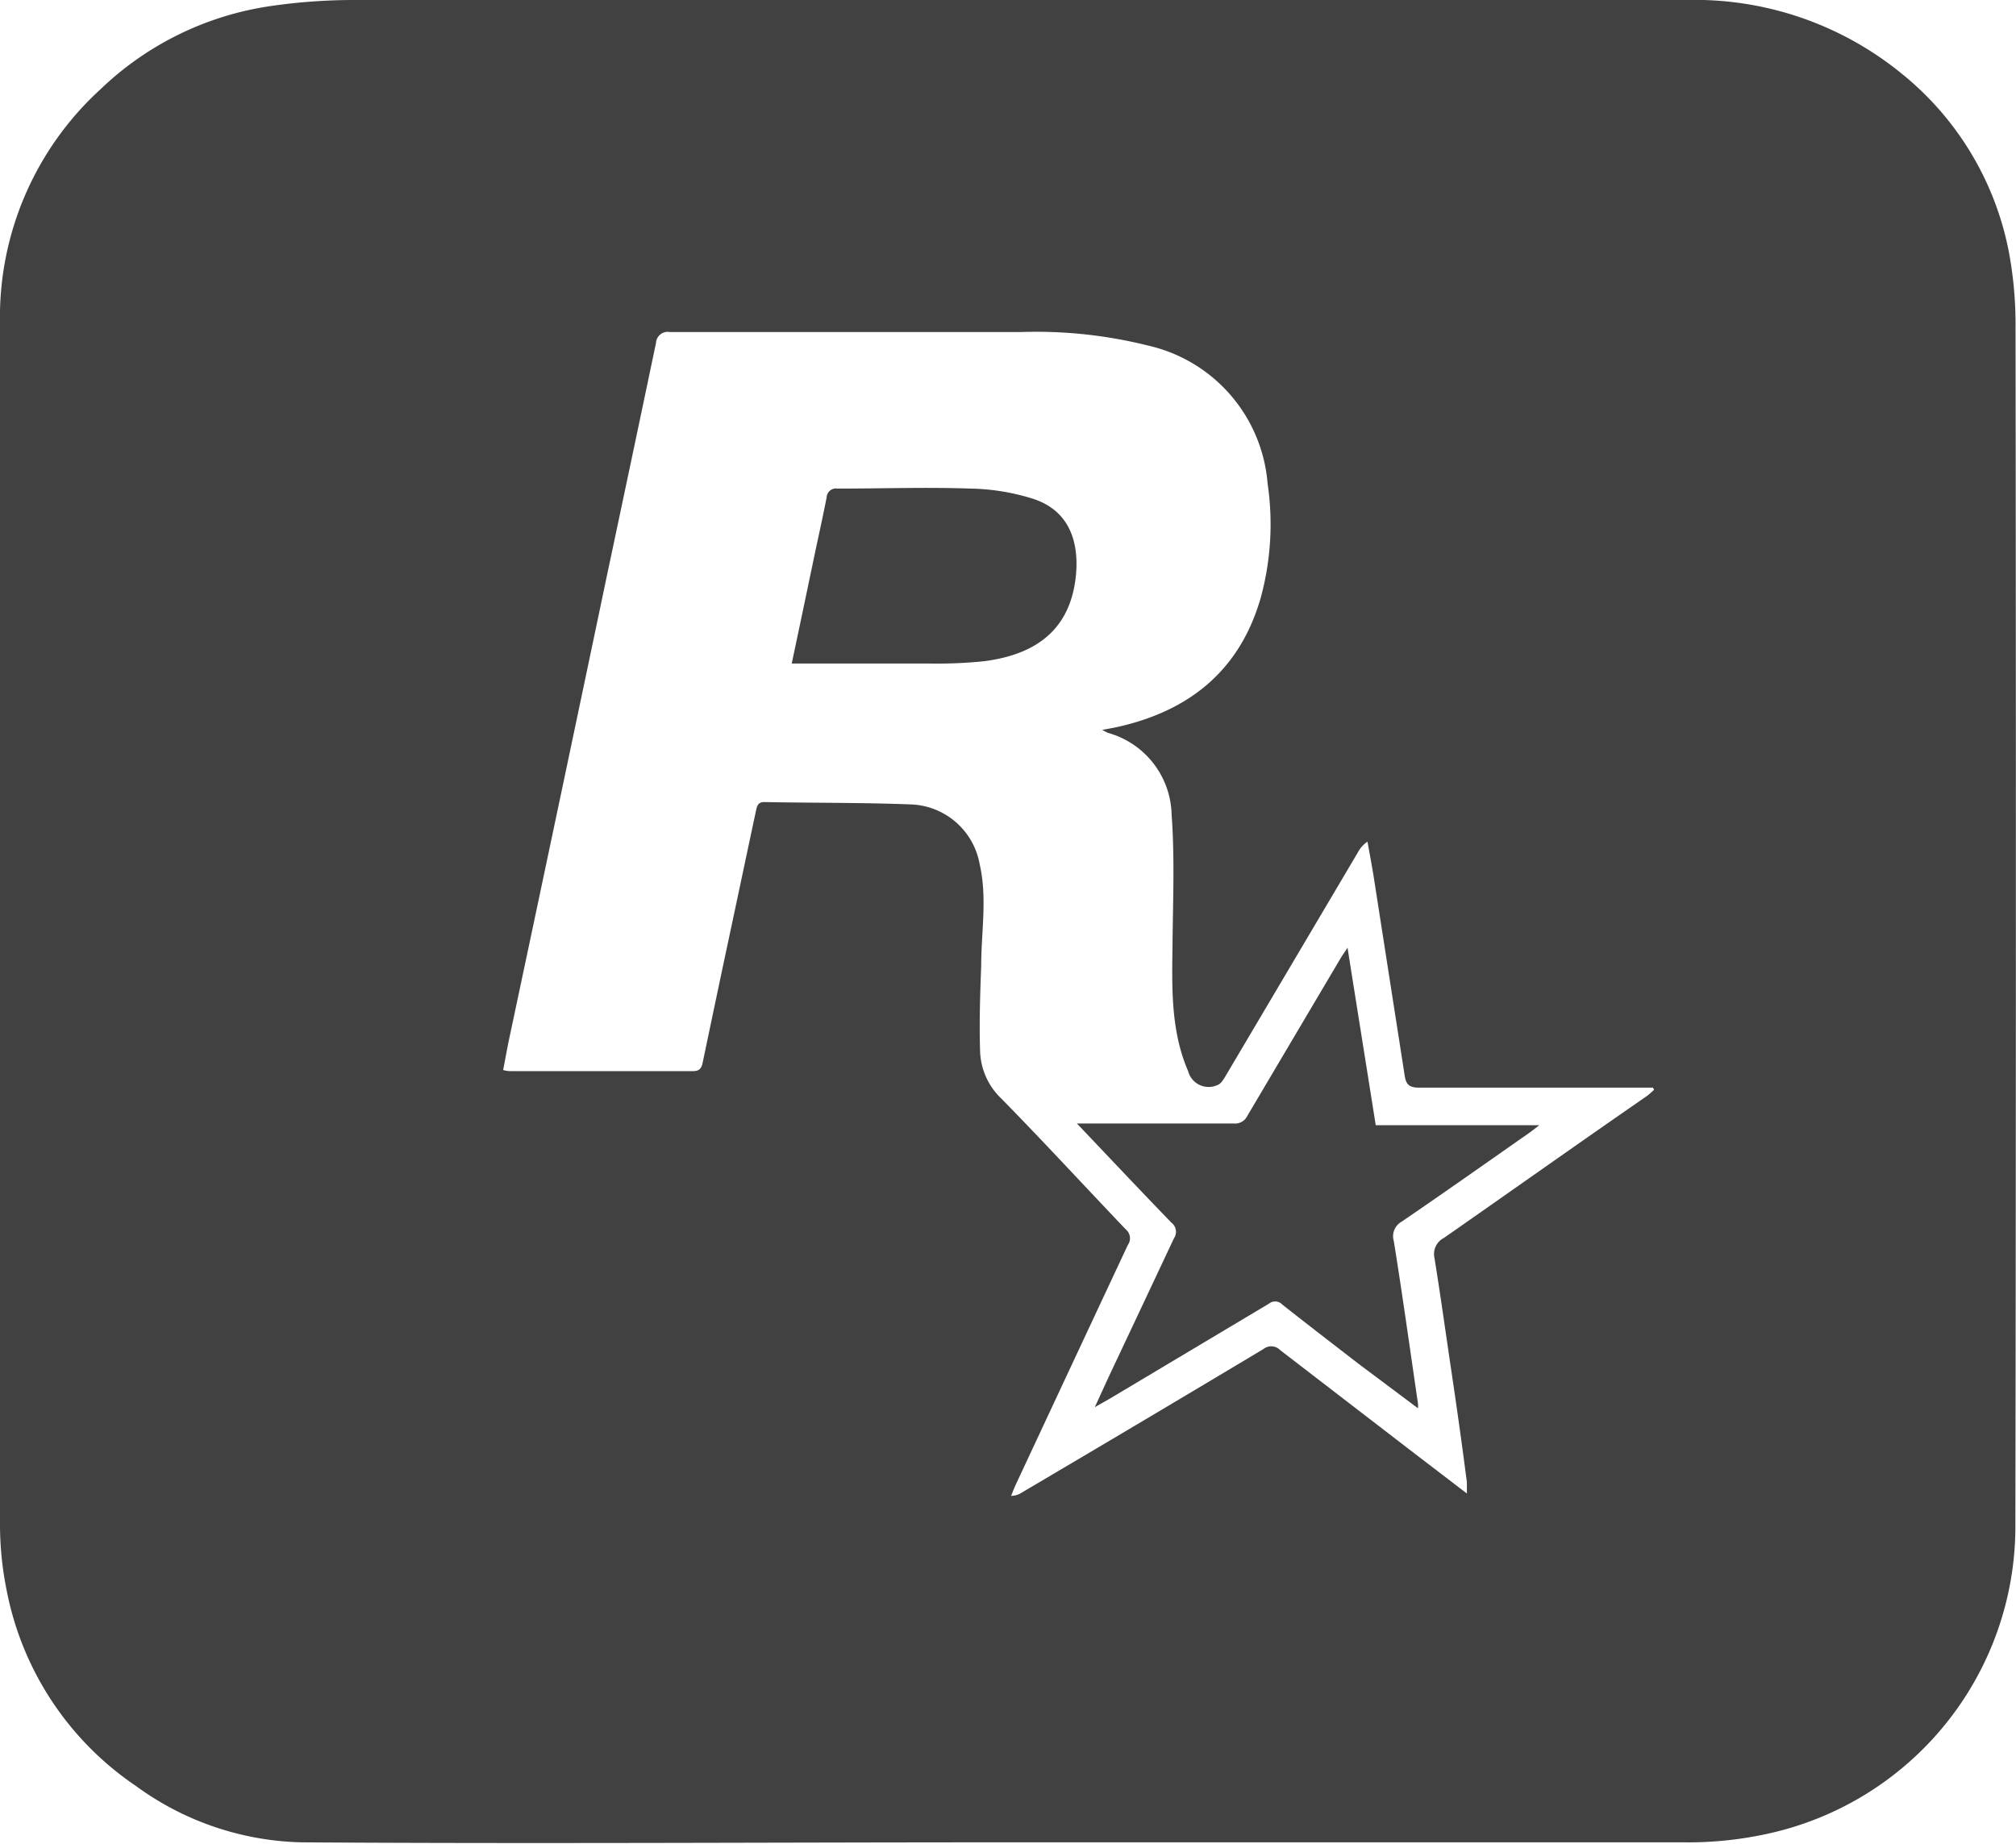 <svg xmlns="http://www.w3.org/2000/svg" viewBox="0 0 129.38 118.34"><defs><style>.cls-1{fill:#414141;}</style></defs><g id="Warstwa_2" data-name="Warstwa 2"><g id="Warstwa_1-2" data-name="Warstwa 1"><path class="cls-1" d="M86.48,60.83c-.19.29-.32.47-.43.65q-3,5.07-6,10.14a.87.87,0,0,1-.88.49c-3.1,0-6.2,0-9.31,0h-.75c2.1,2.21,4.07,4.3,6.07,6.37a.73.73,0,0,1,.16,1c-1.41,3-2.79,5.93-4.19,8.9l-.89,1.94,1-.57,10.17-6.07a.63.63,0,0,1,.86.05c1.62,1.28,3.26,2.54,4.89,3.8L91,90.39a1.79,1.79,0,0,0,0-.31c-.51-3.48-1-7-1.55-10.42a1.07,1.07,0,0,1,.49-1.24c2.73-1.86,5.43-3.77,8.15-5.67.19-.13.37-.28.7-.53H88.29C87.69,68.43,87.09,64.69,86.48,60.83Z"/><path class="cls-1" d="M66.25,32a14.18,14.18,0,0,0-3.94-.64c-2.85-.1-5.7,0-8.56,0a.6.6,0,0,0-.7.57c-.22,1.12-.46,2.22-.7,3.33-.5,2.39-1,4.79-1.54,7.33h.83c2.71,0,5.41,0,8.12,0a29.55,29.55,0,0,0,3.4-.15c2.77-.36,5.51-1.6,5.89-5.52C69.26,34.71,68.58,32.73,66.25,32Z"/><path class="cls-1" d="M129.35,21a25.28,25.28,0,0,0-.4-4.68,19.42,19.42,0,0,0-7-11.67A21,21,0,0,0,108.22,0Q65.5,0,22.77,0a37.22,37.22,0,0,0-5.48.4A19.89,19.89,0,0,0,6.46,5.72,19.81,19.81,0,0,0,0,20.75q0,38.51,0,77a21.3,21.3,0,0,0,.42,4.29,19.66,19.66,0,0,0,8.3,12.59,18.72,18.72,0,0,0,10.63,3.62c15.08.1,30.17,0,45.25,0h0q21.71,0,43.42,0a23.72,23.72,0,0,0,5.32-.53,20.19,20.19,0,0,0,16-19.88Q129.4,59.48,129.35,21ZM105.66,70.37c-4.34,3-8.67,6.07-13,9.09a1.16,1.16,0,0,0-.6,1.29c.39,2.4.72,4.81,1.08,7.22s.69,4.77,1,7.16c0,.18,0,.36,0,.73l-3.27-2.5-8.71-6.7a.8.8,0,0,0-1.08-.07q-7.75,4.64-15.52,9.22a1.21,1.21,0,0,1-.67.2c.09-.22.17-.44.27-.66q3.6-7.71,7.22-15.44a.74.74,0,0,0-.13-1c-2.67-2.8-5.29-5.65-8-8.41a4.38,4.38,0,0,1-1.35-3c-.06-1.83,0-3.66.07-5.5,0-2.18.4-4.37-.1-6.54a4.65,4.65,0,0,0-4.46-3.83c-3.11-.12-6.24-.09-9.36-.15-.4,0-.46.23-.53.54-.64,3-1.29,6.09-1.94,9.13q-.75,3.54-1.49,7.08c-.08.37-.23.52-.62.52H32.81c-.14,0-.28,0-.52-.07.15-.77.28-1.52.44-2.25Q35.88,51.59,39,36.71q1.56-7.35,3.1-14.7a.75.75,0,0,1,.87-.7c7.54,0,15.07,0,22.61,0a29.55,29.55,0,0,1,8.1.87,9.89,9.89,0,0,1,7.67,8.86,17.89,17.89,0,0,1-.45,7.36c-1.35,4.66-4.6,7.25-9.23,8.27l-.94.18c.17.08.27.15.38.19a5.58,5.58,0,0,1,4.08,5.24c.2,2.71.09,5.45.06,8.17s-.16,5.63,1,8.3a1.36,1.36,0,0,0,1.89.89c.2-.07.36-.32.48-.52l8.53-14.42a1.91,1.91,0,0,1,.61-.68c.13.73.27,1.46.39,2.2q1,6.42,2,12.83c.09.57.3.76.92.76,4.76,0,9.52,0,14.28,0h.73l.07.14C106,70.09,105.84,70.24,105.66,70.37Z"/></g></g></svg>